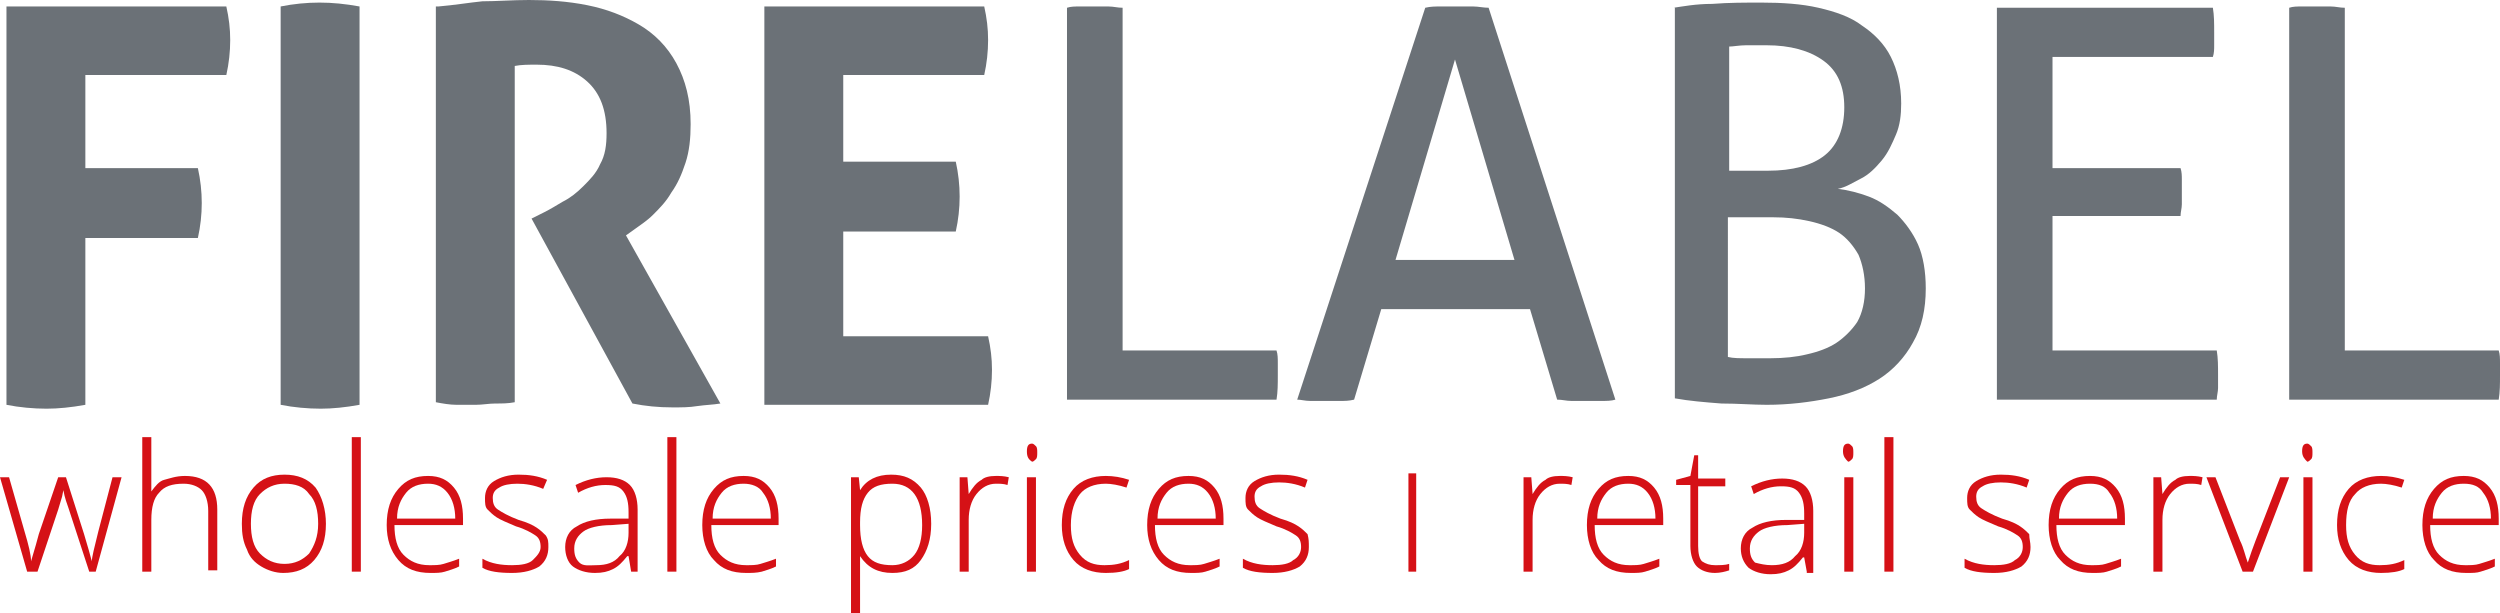 <?xml version="1.0" encoding="utf-8"?>
<!-- Generator: Adobe Illustrator 26.0.3, SVG Export Plug-In . SVG Version: 6.00 Build 0)  -->
<svg version="1.1" id="Layer_1" xmlns="http://www.w3.org/2000/svg" xmlns:xlink="http://www.w3.org/1999/xlink" x="0px" y="0px"
	 viewBox="0 0 193.3 47.4" style="enable-background:new 0 0 193.3 47.4;" xml:space="preserve">
<style type="text/css">
	.st0{fill:#6B7177;}
	.st1{fill:#D51116;}
</style>
<g>
	<path class="st0" d="M0.5,0.5h17c0.2,0.9,0.3,1.7,0.3,2.6c0,0.9-0.1,1.8-0.3,2.7H6.6v7.2h8.7c0.2,0.9,0.3,1.8,0.3,2.7
		c0,0.9-0.1,1.8-0.3,2.7H6.6v12.9c-1.1,0.2-2.1,0.3-3,0.3c-1,0-2.1-0.1-3.1-0.3V0.5z"/>
	<path class="st0" d="M21.7,0.5c1-0.2,2-0.3,3-0.3c1,0,2,0.1,3.1,0.3v30.8c-1.1,0.2-2.1,0.3-3,0.3c-1,0-2.1-0.1-3.1-0.3V0.5z"/>
	<path class="st0" d="M33.9,0.5c1.2-0.1,2.4-0.3,3.4-0.4C38.4,0.1,39.6,0,40.9,0c1.5,0,3,0.1,4.5,0.4c1.5,0.3,2.8,0.8,4,1.5
		s2.2,1.7,2.9,3s1.1,2.8,1.1,4.7c0,1.1-0.1,2.1-0.4,3c-0.3,0.9-0.6,1.6-1.1,2.3c-0.4,0.7-0.9,1.2-1.4,1.7c-0.5,0.5-1,0.8-1.4,1.1
		l-0.7,0.5l7.3,13c-0.6,0.1-1.1,0.1-1.8,0.2c-0.6,0.1-1.2,0.1-1.9,0.1c-1.1,0-2.1-0.1-3.1-0.3l-7.8-14.3l1-0.5
		c0.4-0.2,0.9-0.5,1.4-0.8c0.6-0.3,1.1-0.7,1.6-1.2c0.5-0.5,1-1,1.3-1.7c0.4-0.7,0.5-1.5,0.5-2.4c0-1.8-0.5-3.1-1.5-4
		s-2.3-1.3-3.9-1.3c-0.6,0-1.2,0-1.7,0.1v26c-0.5,0.1-1,0.1-1.5,0.1c-0.5,0-1,0.1-1.5,0.1c-0.5,0-1,0-1.5,0s-1.1-0.1-1.6-0.2V0.5z"
		/>
	<path class="st0" d="M59.1,0.5h17c0.2,0.9,0.3,1.7,0.3,2.6c0,0.9-0.1,1.8-0.3,2.7H65.2v6.7h8.7c0.2,0.9,0.3,1.8,0.3,2.7
		c0,0.9-0.1,1.8-0.3,2.7h-8.7V26h11.2c0.2,0.9,0.3,1.7,0.3,2.6c0,0.9-0.1,1.8-0.3,2.7H59.1V0.5z"/>
</g>
<g>
	<path class="st1" d="M6.9,44.2l-1.6-4.9C5.2,39,5,38.5,4.9,37.9h0l-0.1,0.5l-0.3,1l-1.6,4.8H2.1L0,36.9h0.7l1.2,4.2
		c0.3,1,0.5,1.8,0.5,2.3h0c0.3-1,0.5-1.7,0.6-2.1l1.5-4.4h0.6l1.4,4.4c0.3,1,0.5,1.7,0.6,2.1h0c0-0.3,0.2-1.1,0.5-2.3l1.1-4.2h0.7
		l-2,7.3H6.9z"/>
	<path class="st1" d="M16.1,44.2v-4.7c0-0.7-0.2-1.3-0.5-1.6c-0.3-0.3-0.8-0.5-1.4-0.5c-0.9,0-1.5,0.2-1.9,0.7
		c-0.4,0.4-0.6,1.1-0.6,2.1v4H11V33.8h0.7v3.3l0,0.9h0c0.3-0.4,0.6-0.8,1-0.9s0.9-0.3,1.6-0.3c1.7,0,2.5,0.9,2.5,2.6v4.7H16.1z"/>
	<path class="st1" d="M25.2,40.5c0,1.2-0.3,2.1-0.9,2.8c-0.6,0.7-1.4,1-2.4,1c-0.6,0-1.2-0.2-1.7-0.5c-0.5-0.3-0.9-0.7-1.1-1.3
		c-0.3-0.6-0.4-1.2-0.4-2c0-1.2,0.3-2.1,0.9-2.8s1.4-1,2.4-1c1,0,1.8,0.3,2.4,1C24.9,38.4,25.2,39.4,25.2,40.5z M19.4,40.5
		c0,1,0.2,1.8,0.7,2.3s1.1,0.8,1.9,0.8c0.8,0,1.4-0.3,1.9-0.8c0.4-0.6,0.7-1.3,0.7-2.3c0-1-0.2-1.8-0.7-2.3
		c-0.4-0.6-1.1-0.8-1.9-0.8s-1.4,0.3-1.9,0.8C19.6,38.7,19.4,39.5,19.4,40.5z"/>
	<path class="st1" d="M27.9,44.2h-0.7V33.8h0.7V44.2z"/>
	<path class="st1" d="M33.3,44.3c-1.1,0-1.9-0.3-2.5-1s-0.9-1.6-0.9-2.7c0-1.2,0.3-2.1,0.9-2.8c0.6-0.7,1.3-1,2.3-1
		c0.9,0,1.5,0.3,2,0.9c0.5,0.6,0.7,1.4,0.7,2.4v0.5h-5.3c0,1,0.2,1.8,0.7,2.3c0.5,0.5,1.1,0.8,2,0.8c0.4,0,0.8,0,1.1-0.1
		c0.3-0.1,0.7-0.2,1.2-0.4v0.6c-0.4,0.2-0.8,0.3-1.1,0.4S33.7,44.3,33.3,44.3z M33.1,37.4c-0.7,0-1.3,0.2-1.7,0.7
		c-0.4,0.5-0.7,1.1-0.7,2h4.5c0-0.8-0.2-1.5-0.6-2C34.2,37.6,33.7,37.4,33.1,37.4z"/>
	<path class="st1" d="M42.4,42.3c0,0.6-0.2,1.1-0.7,1.5c-0.5,0.3-1.2,0.5-2.1,0.5c-1,0-1.8-0.1-2.3-0.4v-0.7
		c0.7,0.4,1.5,0.5,2.3,0.5c0.7,0,1.3-0.1,1.6-0.4s0.6-0.6,0.6-1c0-0.4-0.1-0.7-0.4-0.9c-0.3-0.2-0.8-0.5-1.5-0.7
		c-0.7-0.3-1.2-0.5-1.5-0.7c-0.3-0.2-0.5-0.4-0.7-0.6c-0.2-0.2-0.2-0.5-0.2-0.9c0-0.5,0.2-1,0.7-1.3c0.5-0.3,1.1-0.5,1.9-0.5
		c0.8,0,1.5,0.1,2.2,0.4L42,37.8c-0.7-0.3-1.4-0.4-2-0.4c-0.6,0-1.1,0.1-1.4,0.3c-0.4,0.2-0.5,0.5-0.5,0.8c0,0.4,0.1,0.7,0.4,0.9
		c0.3,0.2,0.8,0.5,1.6,0.8c0.7,0.2,1.1,0.4,1.4,0.6s0.5,0.4,0.7,0.6C42.4,41.7,42.4,41.9,42.4,42.3z"/>
	<path class="st1" d="M48.8,44.2L48.6,43h-0.1c-0.4,0.5-0.7,0.8-1.1,1c-0.4,0.2-0.8,0.3-1.4,0.3c-0.7,0-1.3-0.2-1.7-0.5
		s-0.6-0.9-0.6-1.5c0-0.7,0.3-1.3,0.9-1.6c0.6-0.4,1.5-0.6,2.6-0.6l1.4,0v-0.5c0-0.7-0.1-1.2-0.4-1.6c-0.3-0.4-0.7-0.5-1.4-0.5
		c-0.7,0-1.4,0.2-2.1,0.6l-0.2-0.6c0.8-0.4,1.6-0.6,2.4-0.6c0.8,0,1.4,0.2,1.8,0.6c0.4,0.4,0.6,1.1,0.6,1.9v4.8H48.8z M46.1,43.7
		c0.8,0,1.4-0.2,1.8-0.7c0.5-0.4,0.7-1.1,0.7-1.8v-0.7l-1.3,0.1c-1,0-1.8,0.2-2.2,0.5c-0.4,0.3-0.7,0.7-0.7,1.3
		c0,0.5,0.1,0.8,0.4,1.1S45.6,43.7,46.1,43.7z"/>
	<path class="st1" d="M52.3,44.2h-0.7V33.8h0.7V44.2z"/>
	<path class="st1" d="M57.7,44.3c-1.1,0-1.9-0.3-2.5-1c-0.6-0.6-0.9-1.6-0.9-2.7c0-1.2,0.3-2.1,0.9-2.8s1.3-1,2.3-1
		c0.9,0,1.5,0.3,2,0.9c0.5,0.6,0.7,1.4,0.7,2.4v0.5H55c0,1,0.2,1.8,0.7,2.3s1.1,0.8,2,0.8c0.4,0,0.8,0,1.1-0.1
		c0.3-0.1,0.7-0.2,1.2-0.4v0.6c-0.4,0.2-0.8,0.3-1.1,0.4C58.5,44.3,58.1,44.3,57.7,44.3z M57.5,37.4c-0.7,0-1.3,0.2-1.7,0.7
		c-0.4,0.5-0.7,1.1-0.7,2h4.5c0-0.8-0.2-1.5-0.6-2C58.7,37.6,58.1,37.4,57.5,37.4z"/>
	<path class="st1" d="M69,44.3c-1.1,0-1.9-0.4-2.5-1.3h0l0,0.6c0,0.3,0,0.7,0,1.1v2.8h-0.7V36.9h0.6l0.1,1h0
		c0.5-0.8,1.3-1.2,2.4-1.2c1,0,1.7,0.3,2.3,1c0.5,0.6,0.8,1.6,0.8,2.8c0,1.2-0.3,2.1-0.8,2.8S70,44.3,69,44.3z M69,43.7
		c0.7,0,1.3-0.3,1.7-0.8s0.6-1.3,0.6-2.3c0-2.1-0.8-3.2-2.3-3.2c-0.9,0-1.5,0.2-1.9,0.7s-0.6,1.2-0.6,2.3v0.2c0,1.1,0.2,1.9,0.6,2.4
		S68.1,43.7,69,43.7z"/>
	<path class="st1" d="M77,36.8c0.3,0,0.6,0,1,0.1l-0.1,0.6c-0.3-0.1-0.6-0.1-0.9-0.1c-0.6,0-1.1,0.3-1.5,0.8c-0.4,0.5-0.6,1.2-0.6,2
		v4h-0.7v-7.3h0.6l0.1,1.3h0c0.3-0.5,0.6-0.9,1-1.1C76.1,36.9,76.5,36.8,77,36.8z"/>
	<path class="st1" d="M79.4,34.9c0-0.4,0.1-0.6,0.4-0.6c0.1,0,0.2,0.1,0.3,0.2c0.1,0.1,0.1,0.3,0.1,0.5c0,0.2,0,0.4-0.1,0.5
		c-0.1,0.1-0.2,0.2-0.3,0.2C79.5,35.5,79.4,35.3,79.4,34.9z M80.1,44.2h-0.7v-7.3h0.7V44.2z"/>
	<path class="st1" d="M85.5,44.3c-1,0-1.9-0.3-2.5-1c-0.6-0.7-0.9-1.6-0.9-2.7c0-1.2,0.3-2.1,0.9-2.8c0.6-0.7,1.5-1,2.5-1
		c0.6,0,1.2,0.1,1.8,0.3l-0.2,0.6c-0.6-0.2-1.2-0.3-1.6-0.3c-0.9,0-1.6,0.3-2,0.8s-0.7,1.3-0.7,2.4c0,1,0.2,1.7,0.7,2.3
		s1.1,0.8,1.9,0.8c0.7,0,1.3-0.1,1.9-0.4V44C86.9,44.2,86.3,44.3,85.5,44.3z"/>
	<path class="st1" d="M92.1,44.3c-1.1,0-1.9-0.3-2.5-1s-0.9-1.6-0.9-2.7c0-1.2,0.3-2.1,0.9-2.8s1.3-1,2.3-1c0.9,0,1.5,0.3,2,0.9
		c0.5,0.6,0.7,1.4,0.7,2.4v0.5h-5.3c0,1,0.2,1.8,0.7,2.3s1.1,0.8,2,0.8c0.4,0,0.8,0,1.1-0.1c0.3-0.1,0.7-0.2,1.2-0.4v0.6
		c-0.4,0.2-0.8,0.3-1.1,0.4C92.9,44.3,92.5,44.3,92.1,44.3z M91.9,37.4c-0.7,0-1.3,0.2-1.7,0.7c-0.4,0.5-0.7,1.1-0.7,2H94
		c0-0.8-0.2-1.5-0.6-2C93,37.6,92.5,37.4,91.9,37.4z"/>
	<path class="st1" d="M101.2,42.3c0,0.6-0.2,1.1-0.7,1.5c-0.5,0.3-1.2,0.5-2.1,0.5c-1,0-1.8-0.1-2.3-0.4v-0.7
		c0.7,0.4,1.5,0.5,2.3,0.5c0.7,0,1.3-0.1,1.6-0.4c0.4-0.2,0.6-0.6,0.6-1c0-0.4-0.1-0.7-0.4-0.9c-0.3-0.2-0.8-0.5-1.5-0.7
		c-0.7-0.3-1.2-0.5-1.5-0.7s-0.5-0.4-0.7-0.6c-0.2-0.2-0.2-0.5-0.2-0.9c0-0.5,0.2-1,0.7-1.3s1.1-0.5,1.9-0.5c0.8,0,1.5,0.1,2.2,0.4
		l-0.2,0.6c-0.7-0.3-1.4-0.4-2-0.4c-0.6,0-1.1,0.1-1.4,0.3c-0.4,0.2-0.5,0.5-0.5,0.8c0,0.4,0.1,0.7,0.4,0.9s0.8,0.5,1.6,0.8
		c0.7,0.2,1.1,0.4,1.4,0.6c0.3,0.2,0.5,0.4,0.7,0.6C101.2,41.7,101.2,41.9,101.2,42.3z"/>
	<path class="st1" d="M108.9,36.6h0.6v7.6h-0.6V36.6z"/>
	<path class="st1" d="M120.6,36.8c0.3,0,0.6,0,1,0.1l-0.1,0.6c-0.3-0.1-0.6-0.1-0.9-0.1c-0.6,0-1.1,0.3-1.5,0.8
		c-0.4,0.5-0.6,1.2-0.6,2v4h-0.7v-7.3h0.6l0.1,1.3h0c0.3-0.5,0.6-0.9,1-1.1C119.7,36.9,120.1,36.8,120.6,36.8z"/>
	<path class="st1" d="M126.1,44.3c-1.1,0-1.9-0.3-2.5-1c-0.6-0.6-0.9-1.6-0.9-2.7c0-1.2,0.3-2.1,0.9-2.8c0.6-0.7,1.3-1,2.3-1
		c0.9,0,1.5,0.3,2,0.9c0.5,0.6,0.7,1.4,0.7,2.4v0.5h-5.3c0,1,0.2,1.8,0.7,2.3c0.5,0.5,1.1,0.8,2,0.8c0.4,0,0.8,0,1.1-0.1
		c0.3-0.1,0.7-0.2,1.2-0.4v0.6c-0.4,0.2-0.8,0.3-1.1,0.4S126.5,44.3,126.1,44.3z M125.9,37.4c-0.7,0-1.3,0.2-1.7,0.7
		c-0.4,0.5-0.7,1.1-0.7,2h4.5c0-0.8-0.2-1.5-0.6-2C127,37.6,126.5,37.4,125.9,37.4z"/>
	<path class="st1" d="M132.6,43.7c0.4,0,0.8,0,1.1-0.1v0.5c-0.3,0.1-0.7,0.2-1.1,0.2c-0.6,0-1.1-0.2-1.4-0.5
		c-0.3-0.3-0.5-0.9-0.5-1.6v-4.7h-1.1v-0.4l1.1-0.3l0.3-1.6h0.3v1.8h2.1v0.6h-2.1v4.6c0,0.6,0.1,1,0.3,1.2
		C131.9,43.6,132.2,43.7,132.6,43.7z"/>
	<path class="st1" d="M139.7,44.2l-0.2-1.1h-0.1c-0.4,0.5-0.7,0.8-1.1,1c-0.4,0.2-0.8,0.3-1.4,0.3c-0.7,0-1.3-0.2-1.7-0.5
		c-0.4-0.4-0.6-0.9-0.6-1.5c0-0.7,0.3-1.3,0.9-1.6c0.6-0.4,1.5-0.6,2.6-0.6l1.4,0v-0.5c0-0.7-0.1-1.2-0.4-1.6
		c-0.3-0.4-0.7-0.5-1.4-0.5c-0.7,0-1.4,0.2-2.1,0.6l-0.2-0.6c0.8-0.4,1.6-0.6,2.4-0.6c0.8,0,1.4,0.2,1.8,0.6
		c0.4,0.4,0.6,1.1,0.6,1.9v4.8H139.7z M137,43.7c0.8,0,1.4-0.2,1.8-0.7c0.5-0.4,0.7-1.1,0.7-1.8v-0.7l-1.3,0.1c-1,0-1.8,0.2-2.2,0.5
		c-0.4,0.3-0.7,0.7-0.7,1.3c0,0.5,0.1,0.8,0.4,1.1C136.1,43.6,136.5,43.7,137,43.7z"/>
	<path class="st1" d="M142.5,34.9c0-0.4,0.1-0.6,0.4-0.6c0.1,0,0.2,0.1,0.3,0.2c0.1,0.1,0.1,0.3,0.1,0.5c0,0.2,0,0.4-0.1,0.5
		c-0.1,0.1-0.2,0.2-0.3,0.2C142.7,35.5,142.5,35.3,142.5,34.9z M143.3,44.2h-0.7v-7.3h0.7V44.2z"/>
	<path class="st1" d="M146.4,44.2h-0.7V33.8h0.7V44.2z"/>
	<path class="st1" d="M157,42.3c0,0.6-0.2,1.1-0.7,1.5c-0.5,0.3-1.2,0.5-2.1,0.5c-1,0-1.8-0.1-2.3-0.4v-0.7c0.7,0.4,1.5,0.5,2.3,0.5
		c0.7,0,1.3-0.1,1.6-0.4c0.4-0.2,0.6-0.6,0.6-1c0-0.4-0.1-0.7-0.4-0.9c-0.3-0.2-0.8-0.5-1.5-0.7c-0.7-0.3-1.2-0.5-1.5-0.7
		s-0.5-0.4-0.7-0.6c-0.2-0.2-0.2-0.5-0.2-0.9c0-0.5,0.2-1,0.7-1.3c0.5-0.3,1.1-0.5,1.9-0.5c0.8,0,1.5,0.1,2.2,0.4l-0.2,0.6
		c-0.7-0.3-1.4-0.4-2-0.4c-0.6,0-1.1,0.1-1.4,0.3c-0.4,0.2-0.5,0.5-0.5,0.8c0,0.4,0.1,0.7,0.4,0.9c0.3,0.2,0.8,0.5,1.6,0.8
		c0.7,0.2,1.1,0.4,1.4,0.6s0.5,0.4,0.7,0.6C156.9,41.7,157,41.9,157,42.3z"/>
	<path class="st1" d="M161.8,44.3c-1.1,0-1.9-0.3-2.5-1c-0.6-0.6-0.9-1.6-0.9-2.7c0-1.2,0.3-2.1,0.9-2.8s1.3-1,2.3-1
		c0.9,0,1.5,0.3,2,0.9c0.5,0.6,0.7,1.4,0.7,2.4v0.5h-5.3c0,1,0.2,1.8,0.7,2.3c0.5,0.5,1.1,0.8,2,0.8c0.4,0,0.8,0,1.1-0.1
		c0.3-0.1,0.7-0.2,1.2-0.4v0.6c-0.4,0.2-0.8,0.3-1.1,0.4S162.2,44.3,161.8,44.3z M161.6,37.4c-0.7,0-1.3,0.2-1.7,0.7
		c-0.4,0.5-0.7,1.1-0.7,2h4.5c0-0.8-0.2-1.5-0.6-2C162.8,37.6,162.3,37.4,161.6,37.4z"/>
	<path class="st1" d="M169.3,36.8c0.3,0,0.6,0,1,0.1l-0.1,0.6c-0.3-0.1-0.6-0.1-0.9-0.1c-0.6,0-1.1,0.3-1.5,0.8
		c-0.4,0.5-0.6,1.2-0.6,2v4h-0.7v-7.3h0.6l0.1,1.3h0c0.3-0.5,0.6-0.9,1-1.1C168.4,36.9,168.8,36.8,169.3,36.8z"/>
	<path class="st1" d="M173.4,44.2l-2.8-7.3h0.7l1.9,4.9c0.3,0.6,0.4,1.2,0.6,1.7h0c0.2-0.6,0.4-1.2,0.6-1.7l1.9-4.9h0.7l-2.8,7.3
		H173.4z"/>
	<path class="st1" d="M178,34.9c0-0.4,0.1-0.6,0.4-0.6c0.1,0,0.2,0.1,0.3,0.2c0.1,0.1,0.1,0.3,0.1,0.5c0,0.2,0,0.4-0.1,0.5
		c-0.1,0.1-0.2,0.2-0.3,0.2C178.2,35.5,178,35.3,178,34.9z M178.8,44.2h-0.7v-7.3h0.7V44.2z"/>
	<path class="st1" d="M184.1,44.3c-1,0-1.9-0.3-2.5-1c-0.6-0.7-0.9-1.6-0.9-2.7c0-1.2,0.3-2.1,0.9-2.8c0.6-0.7,1.5-1,2.5-1
		c0.6,0,1.2,0.1,1.8,0.3l-0.2,0.6c-0.6-0.2-1.2-0.3-1.6-0.3c-0.9,0-1.6,0.3-2,0.8c-0.5,0.5-0.7,1.3-0.7,2.4c0,1,0.2,1.7,0.7,2.3
		c0.5,0.6,1.1,0.8,1.9,0.8c0.7,0,1.3-0.1,1.9-0.4V44C185.5,44.2,184.9,44.3,184.1,44.3z"/>
	<path class="st1" d="M190.7,44.3c-1.1,0-1.9-0.3-2.5-1c-0.6-0.6-0.9-1.6-0.9-2.7c0-1.2,0.3-2.1,0.9-2.8s1.3-1,2.3-1
		c0.9,0,1.5,0.3,2,0.9c0.5,0.6,0.7,1.4,0.7,2.4v0.5h-5.3c0,1,0.2,1.8,0.7,2.3c0.5,0.5,1.1,0.8,2,0.8c0.4,0,0.8,0,1.1-0.1
		c0.3-0.1,0.7-0.2,1.2-0.4v0.6c-0.4,0.2-0.8,0.3-1.1,0.4S191.2,44.3,190.7,44.3z M190.5,37.4c-0.7,0-1.3,0.2-1.7,0.7
		c-0.4,0.5-0.7,1.1-0.7,2h4.5c0-0.8-0.2-1.5-0.6-2C191.7,37.6,191.2,37.4,190.5,37.4z"/>
</g>
<g>
	<path class="st0" d="M82.5,0.6c0.3-0.1,0.6-0.1,1-0.1c0.4,0,0.7,0,1.1,0c0.4,0,0.7,0,1.1,0c0.4,0,0.7,0.1,1.1,0.1v26.5h11.9
		c0.1,0.3,0.1,0.6,0.1,1s0,0.6,0,0.9c0,0.7,0,1.3-0.1,1.9H82.5V0.6z"/>
	<path class="st0" d="M118.3,23.9h-11.5l-2.1,7c-0.4,0.1-0.7,0.1-1.1,0.1s-0.7,0-1.1,0c-0.4,0-0.8,0-1.2,0s-0.7-0.1-1-0.1l9.9-30.3
		c0.4-0.1,0.8-0.1,1.2-0.1c0.4,0,0.9,0,1.3,0c0.4,0,0.8,0,1.2,0c0.4,0,0.8,0.1,1.2,0.1l9.8,30.3c-0.3,0.1-0.7,0.1-1.1,0.1
		s-0.8,0-1.2,0c-0.4,0-0.7,0-1.1,0s-0.7-0.1-1.1-0.1L118.3,23.9z M107.9,20.1h9.2l-4.6-15.5L107.9,20.1z"/>
	<path class="st0" d="M129.4,0.6c0.7-0.1,1.7-0.3,3-0.3c1.3-0.1,2.5-0.1,3.8-0.1c1.6,0,3.1,0.1,4.4,0.4c1.3,0.3,2.5,0.7,3.4,1.4
		c0.9,0.6,1.7,1.4,2.2,2.4c0.5,1,0.8,2.2,0.8,3.6c0,0.9-0.1,1.7-0.4,2.4c-0.3,0.7-0.6,1.4-1.1,2c-0.5,0.6-1,1.1-1.6,1.4
		s-1.2,0.7-1.8,0.8c0.8,0.1,1.6,0.3,2.4,0.6c0.8,0.3,1.5,0.8,2.2,1.4c0.6,0.6,1.2,1.4,1.6,2.3c0.4,0.9,0.6,2.1,0.6,3.4
		c0,1.6-0.3,3-1,4.2c-0.6,1.1-1.5,2.1-2.6,2.8c-1.1,0.7-2.4,1.2-3.9,1.5c-1.5,0.3-3.1,0.5-4.8,0.5c-1.1,0-2.2-0.1-3.5-0.1
		c-1.3-0.1-2.5-0.2-3.6-0.4V0.6z M136.7,13.2c1.9,0,3.4-0.4,4.4-1.2c1-0.8,1.5-2.1,1.5-3.7c0-1.6-0.5-2.8-1.6-3.6
		c-1.1-0.8-2.6-1.2-4.4-1.2c-0.6,0-1.1,0-1.6,0c-0.5,0-1,0.1-1.3,0.1v9.6H136.7z M133.6,27.6c0.4,0.1,0.9,0.1,1.5,0.1
		c0.6,0,1.2,0,1.8,0c1,0,2-0.1,2.8-0.3c0.9-0.2,1.7-0.5,2.3-0.9s1.2-1,1.6-1.6c0.4-0.7,0.6-1.6,0.6-2.6c0-1-0.2-1.9-0.5-2.6
		c-0.4-0.7-0.9-1.3-1.5-1.7c-0.6-0.4-1.4-0.7-2.3-0.9c-0.9-0.2-1.8-0.3-2.8-0.3h-3.5V27.6z"/>
	<path class="st0" d="M154.4,0.6h16.7c0.1,0.6,0.1,1.2,0.1,1.9c0,0.3,0,0.6,0,1c0,0.3,0,0.6-0.1,0.9h-12.4V13h9.9
		c0.1,0.3,0.1,0.6,0.1,0.9c0,0.3,0,0.6,0,0.9s0,0.6,0,1c0,0.3-0.1,0.6-0.1,0.9h-9.9v10.4h12.7c0.1,0.6,0.1,1.2,0.1,1.9
		c0,0.3,0,0.6,0,1c0,0.3-0.1,0.6-0.1,0.9h-17V0.6z"/>
	<path class="st0" d="M177,0.6c0.3-0.1,0.6-0.1,1-0.1c0.4,0,0.7,0,1.1,0c0.4,0,0.7,0,1.1,0c0.4,0,0.7,0.1,1.1,0.1v26.5h11.9
		c0.1,0.3,0.1,0.6,0.1,1s0,0.6,0,0.9c0,0.7,0,1.3-0.1,1.9H177V0.6z"/>
</g>
</svg>
